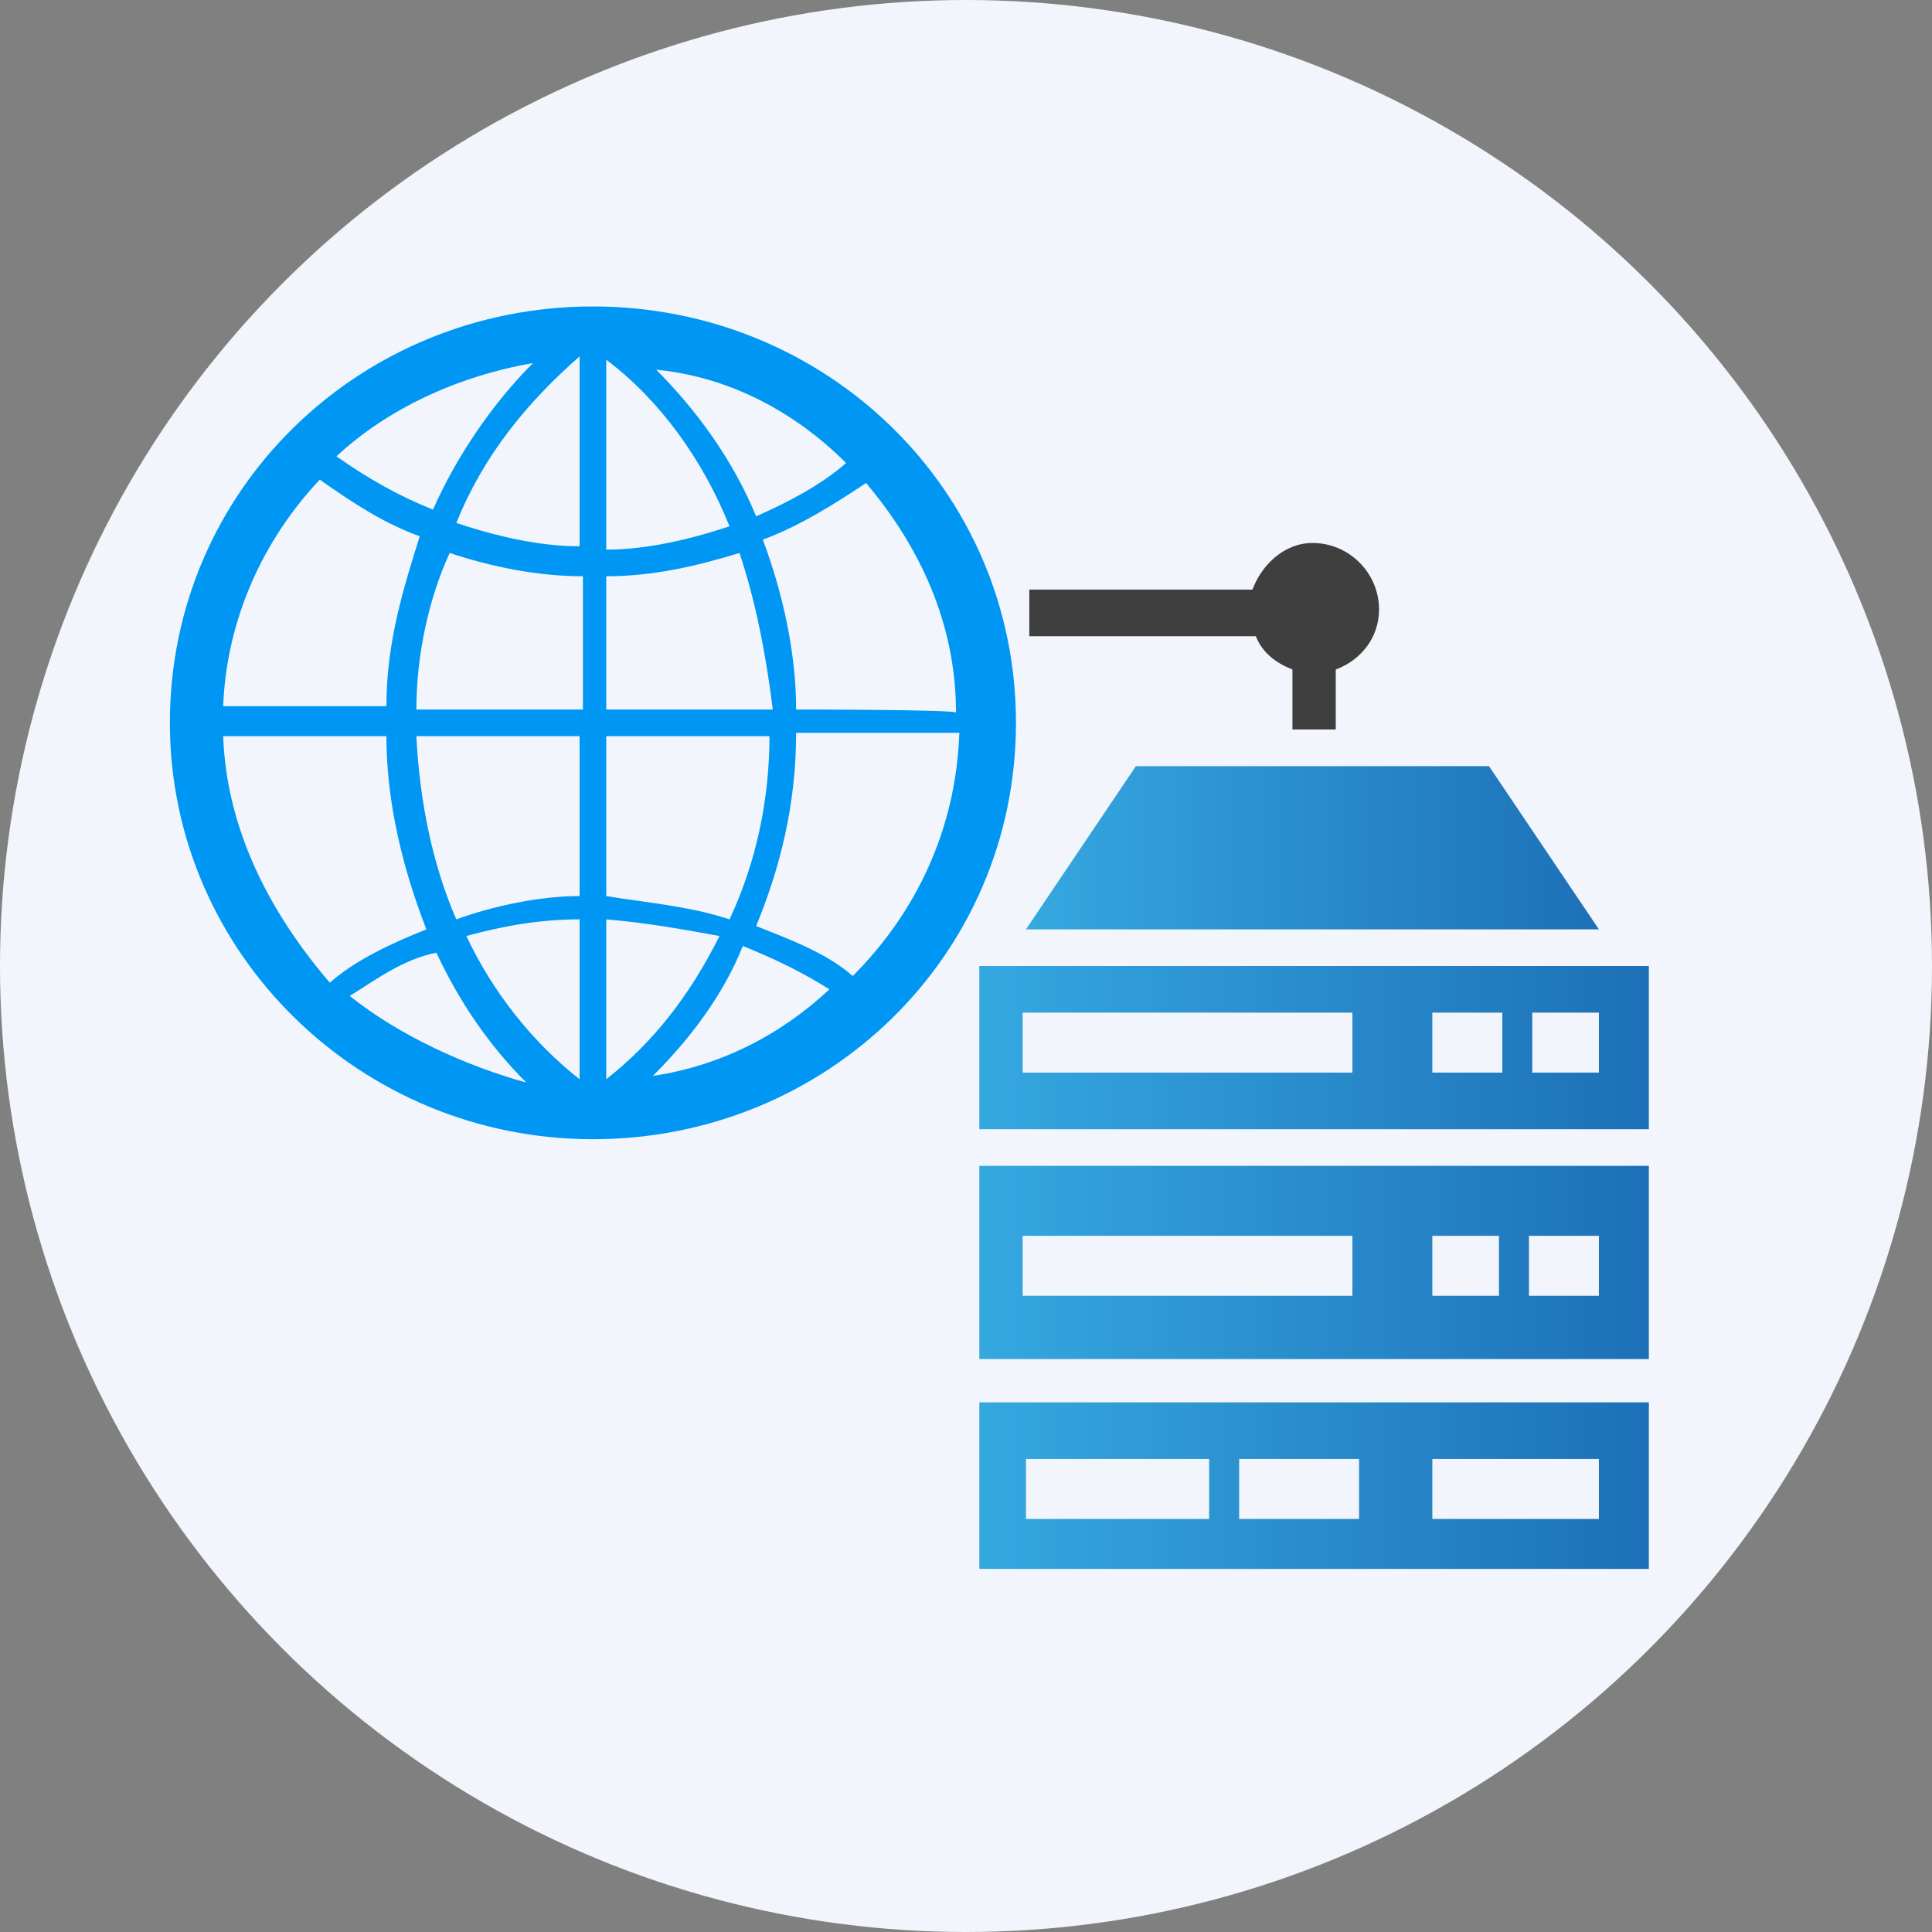 <?xml version="1.0" encoding="utf-8"?>
<!-- Generator: Adobe Illustrator 24.3.0, SVG Export Plug-In . SVG Version: 6.00 Build 0)  -->
<svg version="1.1" id="Capa_1" xmlns="http://www.w3.org/2000/svg" xmlns:xlink="http://www.w3.org/1999/xlink" x="0px" y="0px"
	 viewBox="0 0 58 58" style="enable-background:new 0 0 58 58;" xml:space="preserve">
<rect x="0" y="0" width="58" height="58" fill="#808080" stroke="none"/>
<style type="text/css">
	.st0{fill:#F2F5FB;}
	.st1{fill:#0097F4;}
	.st2{fill:url(#SVGID_1_);}
	.st3{fill:url(#SVGID_2_);}
	.st4{fill:url(#SVGID_3_);}
	.st5{fill:url(#SVGID_4_);}
	.st6{fill:#3F3F3F;}
</style>
<circle class="st0" cx="29" cy="29" r="29"/>
<g>
	<path class="st1" d="M17.8,9.2c-7,0-12.7,5.5-12.7,12.5c0,6.9,5.7,12.5,12.7,12.5s12.7-5.5,12.7-12.5C30.5,14.7,24.8,9.2,17.8,9.2z
		 M16,10.9c-1.2,1.2-2.3,2.8-3,4.4c-1-0.4-1.9-0.9-2.9-1.6C11.6,12.3,13.7,11.3,16,10.9z M9.6,14.4c1,0.7,1.9,1.3,3,1.7
		c-0.5,1.6-1,3.2-1,5.1H6.7C6.8,18.6,7.9,16.2,9.6,14.4z M6.7,22.1h4.9c0,2,0.5,4,1.2,5.8c-1,0.4-2.1,0.9-2.9,1.6
		C8.1,27.4,6.8,24.9,6.7,22.1z M10.5,29.9c0.8-0.5,1.6-1.1,2.6-1.3c0.7,1.5,1.6,2.8,2.7,3.9C14,32,12,31.1,10.5,29.9z M17.4,32.4
		L17.4,32.4c-1.4-1.1-2.6-2.6-3.4-4.3c1.1-0.3,2.2-0.5,3.4-0.5V32.4z M17.4,26.9c-1.2,0-2.6,0.3-3.7,0.7c-0.7-1.6-1.1-3.5-1.2-5.5
		h4.9V26.9z M17.4,21.3h-4.9c0-1.7,0.4-3.4,1-4.7c1.2,0.4,2.6,0.7,4,0.7V21.3z M17.4,16.4c-1.2,0-2.5-0.3-3.7-0.7
		c0.8-2,2.1-3.6,3.7-5l0,0V16.4z M25.4,13.9c-0.8,0.7-1.8,1.2-2.7,1.6c-0.7-1.7-1.8-3.2-3-4.4C21.8,11.3,23.8,12.3,25.4,13.9z
		 M18.2,21.3L18.2,21.3v-4c1.4,0,2.7-0.3,4-0.7c0.5,1.5,0.8,3.1,1,4.7H18.2z M23.1,22.1c0,1.9-0.4,3.8-1.2,5.5
		c-1.2-0.4-2.5-0.5-3.7-0.7v-4.8H23.1z M18.2,10.8L18.2,10.8c1.6,1.2,2.9,3,3.7,5c-1.2,0.4-2.5,0.7-3.7,0.7V10.8z M18.2,32.4
		L18.2,32.4v-4.8c1.2,0.1,2.3,0.3,3.4,0.5C20.7,29.9,19.6,31.3,18.2,32.4z M19.6,32.3c1.1-1.1,2.1-2.4,2.7-3.9
		c1,0.4,1.8,0.8,2.6,1.3C23.4,31.1,21.6,32,19.6,32.3z M25.6,29.3c-0.8-0.7-1.9-1.1-2.9-1.5c0.7-1.7,1.2-3.6,1.2-5.8h4.9
		C28.7,24.9,27.5,27.4,25.6,29.3z M23.9,21.3c0-1.7-0.4-3.5-1-5.1c1.1-0.4,2.2-1.1,3.1-1.7c1.6,1.9,2.7,4.2,2.7,6.9
		C28.9,21.3,23.9,21.3,23.9,21.3z"/>
	<g>
		
			<linearGradient id="SVGID_1_" gradientUnits="userSpaceOnUse" x1="30.886" y1="32.453" x2="47.95" y2="32.453" gradientTransform="matrix(1 0 0 -1 0 57.89)">
			<stop  offset="0" style="stop-color:#35A8E0"/>
			<stop  offset="1" style="stop-color:#1D70B7"/>
		</linearGradient>
		<polygon class="st2" points="44.7,23 34.1,23 30.8,27.9 48,27.9 		"/>
		
			<linearGradient id="SVGID_2_" gradientUnits="userSpaceOnUse" x1="29.332" y1="26.425" x2="49.449" y2="26.425" gradientTransform="matrix(1 0 0 -1 0 57.89)">
			<stop  offset="0" style="stop-color:#35A8E0"/>
			<stop  offset="1" style="stop-color:#1D70B7"/>
		</linearGradient>
		<path class="st3" d="M29.4,29v4.9h20.1V29H29.4z M40.6,32.2h-9.9v-1.8h9.9V32.2z M45.1,32.2H43v-1.8h2.1V32.2z M48,32.2h-2v-1.8h2
			V32.2z"/>
		
			<linearGradient id="SVGID_3_" gradientUnits="userSpaceOnUse" x1="29.332" y1="19.941" x2="49.449" y2="19.941" gradientTransform="matrix(1 0 0 -1 0 57.89)">
			<stop  offset="0" style="stop-color:#35A8E0"/>
			<stop  offset="1" style="stop-color:#1D70B7"/>
		</linearGradient>
		<path class="st4" d="M29.4,40.8h20.1V35H29.4V40.8z M45.9,37.1H48v1.8h-2.1V37.1z M43,37.1h2v1.8h-2V37.1z M30.7,37.1h9.9v1.8
			h-9.9V37.1z"/>
		
			<linearGradient id="SVGID_4_" gradientUnits="userSpaceOnUse" x1="29.332" y1="13.287" x2="49.449" y2="13.287" gradientTransform="matrix(1 0 0 -1 0 57.89)">
			<stop  offset="0" style="stop-color:#35A8E0"/>
			<stop  offset="1" style="stop-color:#1D70B7"/>
		</linearGradient>
		<path class="st5" d="M29.4,47.1h20.1v-5H29.4V47.1z M43,43.8H48v1.8H43V43.8z M37.2,43.8h3.6v1.8h-3.6V43.8z M30.8,43.8h5.5v1.8
			h-5.5V43.8z"/>
	</g>
	<path class="st6" d="M37.6,17.7h-6.7v1.4h6.8c0.2,0.5,0.6,0.8,1.1,1v1.8h1.3v-1.8c0.8-0.3,1.3-1,1.3-1.8c0-1.1-0.9-2-2-2
		C38.6,16.3,37.9,16.9,37.6,17.7z"/>
</g>
</svg>
